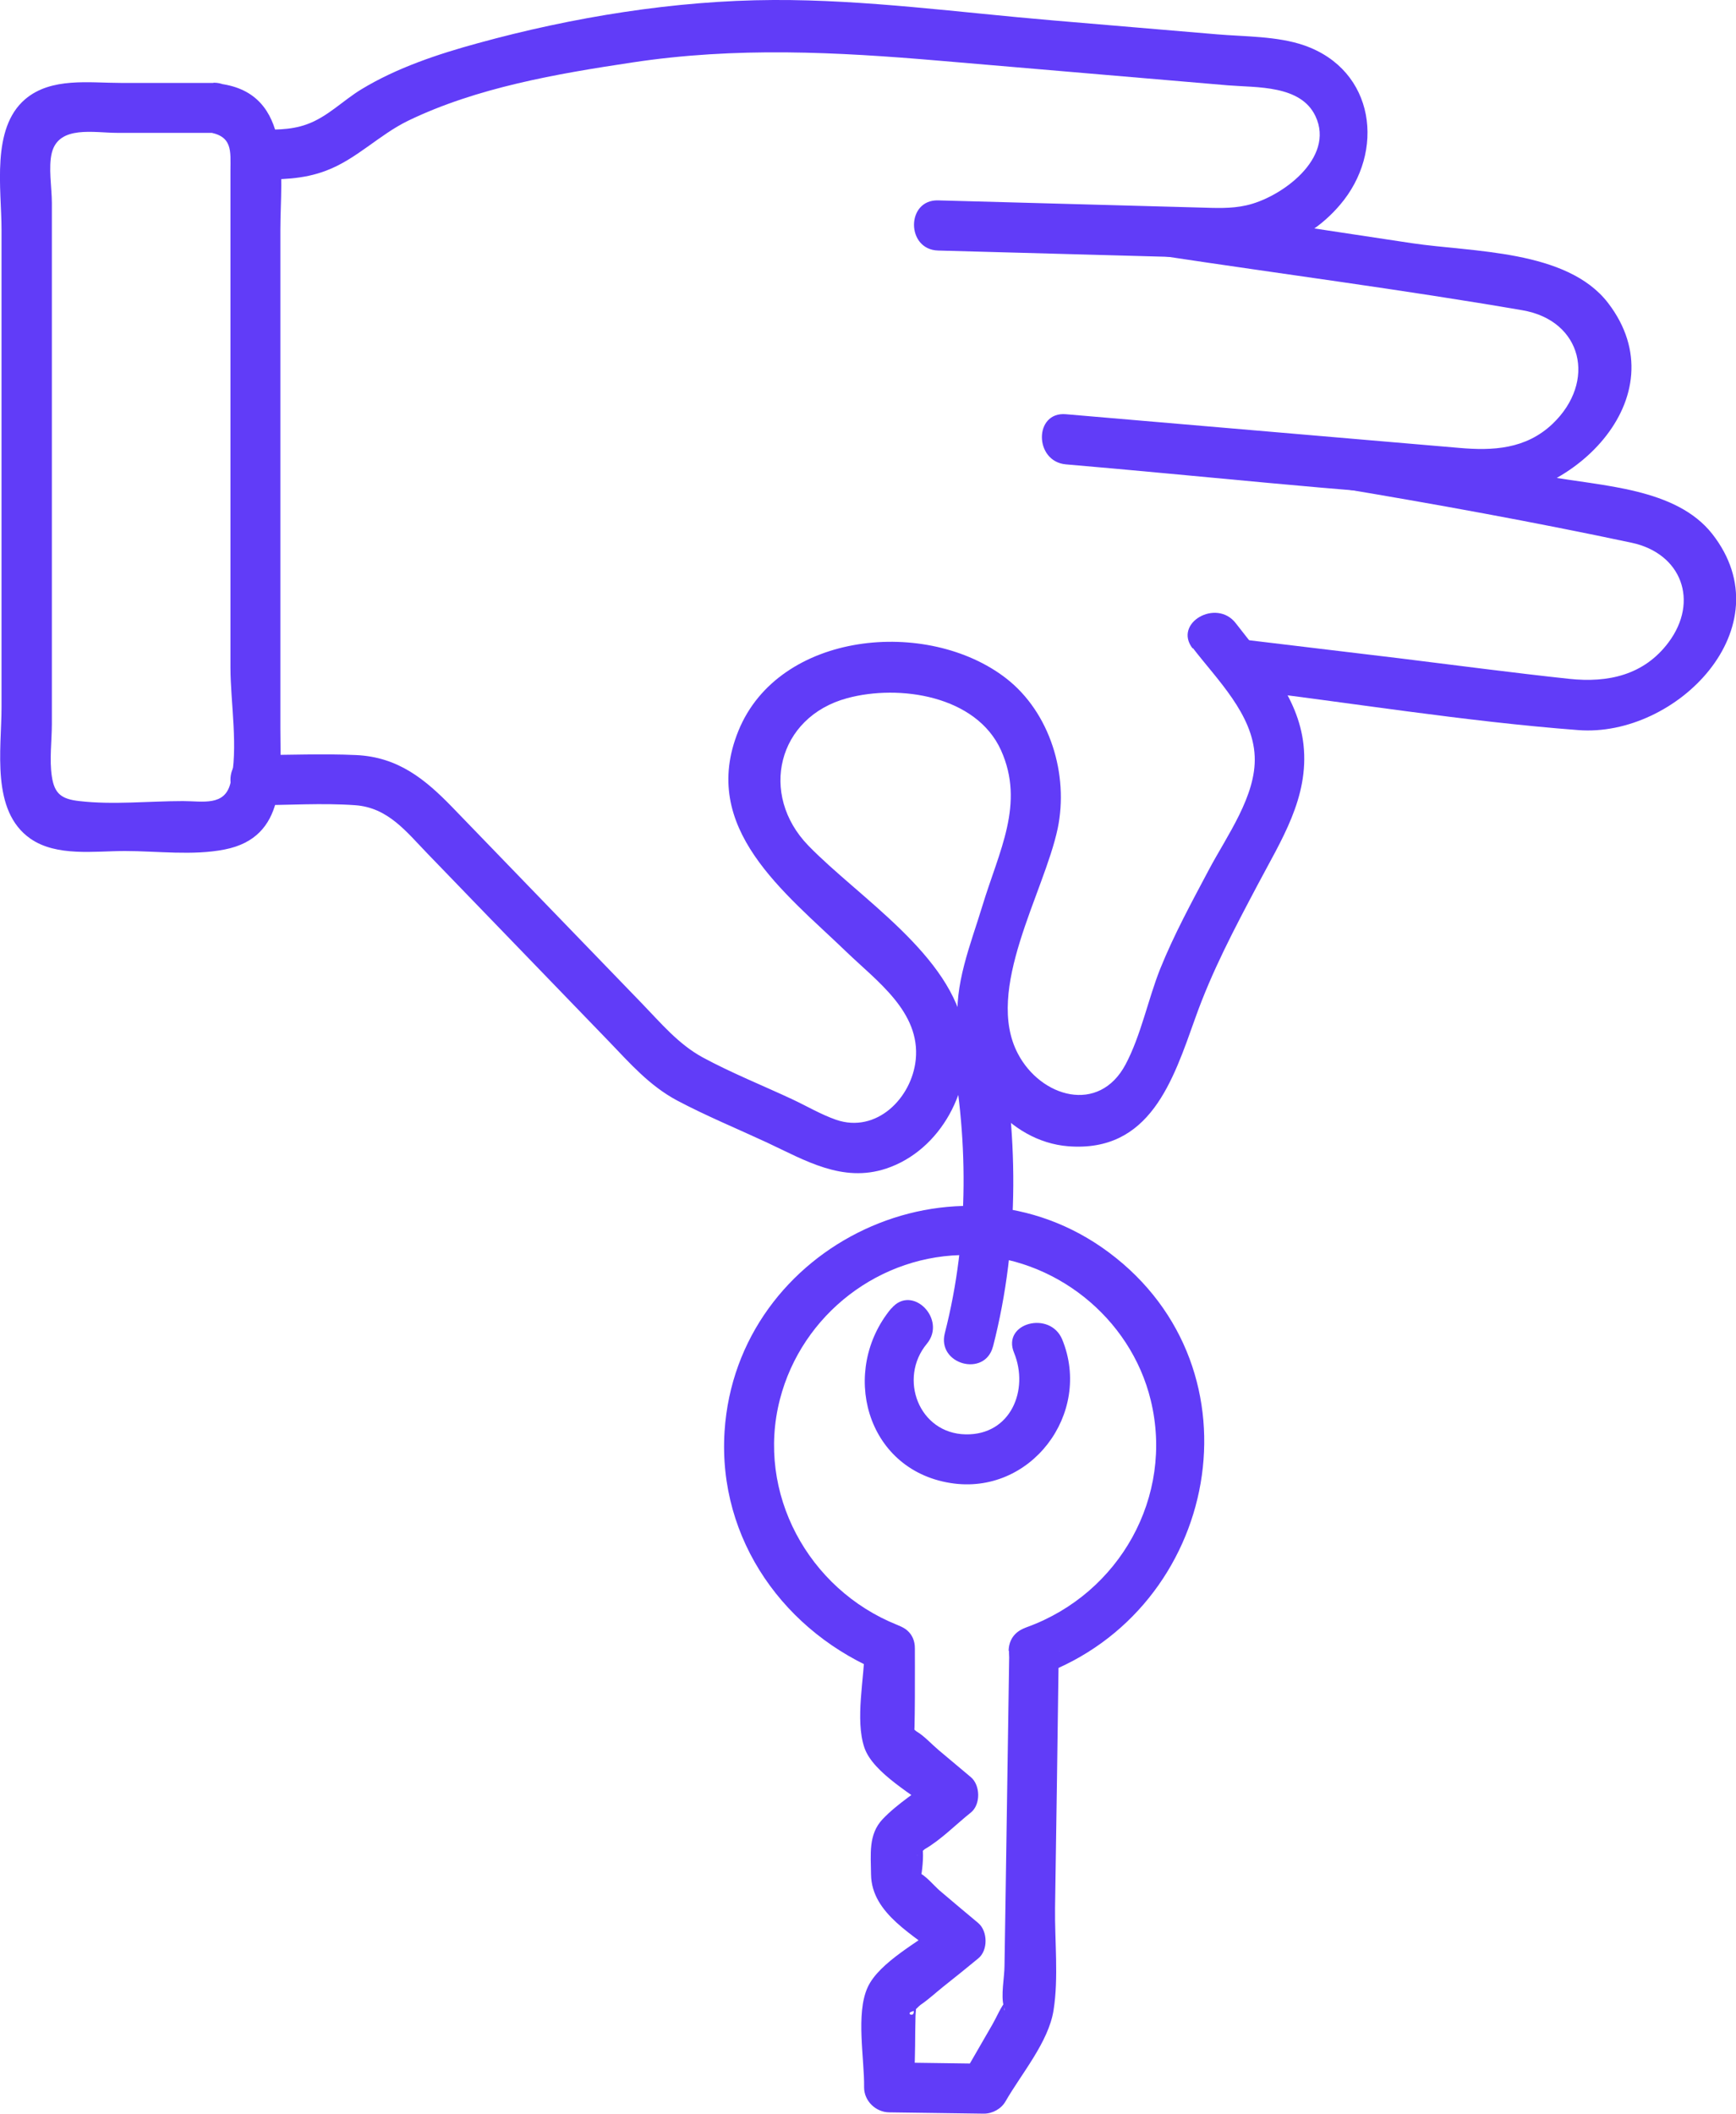<svg xmlns="http://www.w3.org/2000/svg" id="Layer_2" data-name="Layer 2" viewBox="0 0 80 97.37"><defs><style>      .cls-1 {        fill: #613cf8;      }    </style></defs><g id="_&#xEB;&#xEE;&#xE9;_1" data-name="&#x2018;&#xEB;&#xEE;&#xE9;_1"><g><g><g><path class="cls-1" d="M48.82,76.05s0,0,0,0c-.28.37-.56.74-.85,1.11,8.22-3.01,10.36-14.08,3.13-19.47-6.97-5.19-17.15-.38-17.71,8.24-.32,5,2.79,9.31,7.33,11.13,1.38.55,1.98-1.68.61-2.22-4.08-1.64-6.5-6.07-5.39-10.38,1.01-3.92,4.62-6.71,8.69-6.65,3.93.06,7.47,2.86,8.4,6.69,1.08,4.44-1.44,8.89-5.68,10.44-.49.18-.84.57-.85,1.11,0,0,0,0,0,0-.02,1.48,2.28,1.49,2.31,0h0Z"></path><path class="cls-1" d="M41.07,60.27c-2.37,2.86-1.19,7.41,2.72,8.04,3.7.6,6.56-3.2,5.16-6.61-.56-1.35-2.79-.76-2.22.61.7,1.71-.15,3.8-2.23,3.76-2.16-.04-3.11-2.58-1.79-4.17.94-1.13-.68-2.77-1.63-1.63h0Z"></path><path class="cls-1" d="M46.51,76.05c-.06,3.77-.11,7.54-.17,11.31-.02,1.06-.03,2.13-.05,3.19,0,.53-.18,1.37-.03,1.88.13.43-.11-.02.1-.27-.25.3-.43.75-.62,1.08l-1.38,2.39,1-.57c-1.46-.02-2.91-.04-4.37-.06l1.15,1.15c0-.63.02-1.26.03-1.9,0-.46.01-.93.02-1.39,0-.15.05-.38,0-.52-.1-.36-.27-.2-.15.07.28.63-.4.34.01.24.12-.03.27-.23.37-.3.37-.25.71-.57,1.05-.84.54-.43,1.08-.86,1.61-1.3.46-.37.44-1.26,0-1.63-.59-.49-1.18-.99-1.76-1.48-.25-.21-.7-.76-1.01-.85-.14-.04-.43-.56-.01.22.32.59.1.23.16-.13.05-.28.13-1.07.02-1.33-.22-.5-.09.53-.23.46.03.02.33-.27.36-.29.75-.43,1.45-1.15,2.13-1.69.46-.37.44-1.26,0-1.63-.5-.42-.99-.83-1.49-1.25-.32-.27-.66-.65-1.02-.86-.11-.09-.22-.19-.34-.28-.28-.26-.21-.04.21.67.08,0,.06-3.79.06-4.2.02-1.48-2.28-1.49-2.31,0-.02,1.34-.45,3.27-.02,4.55.4,1.2,2.34,2.22,3.27,3.01v-1.63c-.79.62-1.74,1.2-2.43,1.93-.66.7-.54,1.61-.53,2.55.03,1.82,2,2.78,3.3,3.87v-1.63c-1,.8-2.93,1.78-3.46,2.96-.55,1.21-.14,3.29-.16,4.6,0,.63.54,1.14,1.15,1.15,1.46.02,2.91.04,4.37.06.4,0,.8-.22,1-.57.73-1.27,1.98-2.73,2.21-4.19.24-1.5.05-3.21.07-4.72.06-3.95.12-7.9.17-11.84.02-1.48-2.28-1.49-2.31,0h0Z"></path></g><path class="cls-1" d="M45.76,62.03c1.25-4.86,1.18-9.94.19-14.85-.29-1.45-2.52-.84-2.22.61.91,4.49.95,9.17-.19,13.62-.37,1.44,1.85,2.05,2.22.61h0Z"></path></g><g><path class="cls-1" d="M54.97,29.85c1.12,1.46,2.77,3.05,2.85,4.99.08,1.81-1.29,3.67-2.11,5.22-.8,1.51-1.61,2.99-2.25,4.58-.56,1.41-.88,3.05-1.59,4.39-1.23,2.31-3.91,1.51-4.96-.49-1.56-2.95,1.2-7.4,1.83-10.37.52-2.49-.35-5.35-2.37-6.92-3.62-2.81-10.47-2.18-12.34,2.41-1.83,4.49,2.14,7.45,4.97,10.18,1.41,1.36,3.42,2.77,3.2,4.97-.18,1.77-1.81,3.41-3.67,2.77-.69-.24-1.35-.63-2.01-.94-1.37-.64-2.82-1.22-4.15-1.94-1.11-.61-1.9-1.56-2.77-2.46-2.91-3.01-5.83-6.03-8.74-9.04-1.27-1.31-2.51-2.33-4.45-2.42-1.54-.07-3.1,0-4.65,0s-1.49,2.31,0,2.31,3.09-.11,4.61,0c1.52.11,2.36,1.23,3.34,2.24,2.78,2.88,5.57,5.76,8.35,8.64.98,1.02,1.87,2.04,3.14,2.72,1.34.71,2.77,1.3,4.15,1.94,1.75.82,3.47,1.86,5.48,1.2,2.54-.84,4.04-3.72,3.62-6.29-.58-3.55-4.86-6.18-7.2-8.59-2.28-2.35-1.43-5.92,1.79-6.79,2.4-.65,5.95-.12,7.09,2.4,1.11,2.47-.09,4.63-.86,7.17-.54,1.78-1.32,3.63-1.12,5.52.28,2.62,2.31,5.33,5.08,5.55,3.77.29,4.82-3.02,5.85-5.9.77-2.17,1.81-4.13,2.88-6.15,1.08-2.05,2.37-4.01,2.11-6.44-.25-2.26-1.8-3.88-3.12-5.6-.89-1.16-2.9-.01-1.99,1.16h0Z"></path><path class="cls-1" d="M61.53,22.45c4.56.76,9.14,1.59,13.66,2.55,2.3.49,3.12,2.69,1.7,4.59-1.13,1.51-2.79,1.87-4.57,1.68-2.62-.28-5.24-.63-7.85-.95-2.5-.3-5-.6-7.5-.9-1.47-.18-1.46,2.13,0,2.31,5.24.63,10.5,1.5,15.76,1.9,4.52.35,9.54-4.73,6.18-9.03-1.68-2.14-5.12-2.2-7.59-2.66-3.05-.57-6.1-1.2-9.17-1.71-1.45-.24-2.08,1.98-.61,2.22h0Z"></path><path class="cls-1" d="M53.51,11.78c5.54.84,11.12,1.56,16.64,2.51,2.77.47,3.44,3.29,1.39,5.24-1.23,1.16-2.74,1.24-4.31,1.1-3.19-.27-6.39-.55-9.58-.82l-8.53-.73c-1.48-.13-1.47,2.18,0,2.31,6.23.53,12.47,1.22,18.71,1.6,4.47.27,9.64-4.66,6.27-9.04-1.9-2.46-6.26-2.33-9.05-2.75-3.64-.55-7.28-1.1-10.92-1.65-1.45-.22-2.08,2-.61,2.22h0Z"></path><path class="cls-1" d="M11.76,8.27c1.13,0,2.2,0,3.27-.41,1.39-.52,2.44-1.65,3.78-2.3,3.17-1.53,6.85-2.16,10.31-2.68,4.8-.73,9.43-.49,14.21-.08,4.42.38,8.83.75,13.25,1.13,1.34.11,3.36-.02,4.04,1.42.92,1.94-1.59,3.76-3.19,4.11-.71.16-1.42.12-2.13.1-4.02-.11-8.05-.22-12.07-.33-1.48-.04-1.48,2.27,0,2.31,4.02.11,8.05.22,12.07.33,2.44.07,4.78-.48,6.44-2.42,2.11-2.45,1.64-6.22-1.64-7.36-1.24-.43-2.74-.4-4.03-.51-2.52-.21-5.04-.43-7.55-.64C44.24.58,39.92-.02,35.64,0c-4.53.02-9.26.79-13.62,1.99-1.83.5-3.73,1.13-5.36,2.12-.86.52-1.57,1.28-2.53,1.62-.78.28-1.56.24-2.37.24-1.48,0-1.49,2.31,0,2.31h0Z"></path><path class="cls-1" d="M9.83,3.82h-4.26c-1.46,0-3.21-.27-4.41.75C-.42,5.92.07,8.71.07,10.57v22.01c0,1.94-.5,4.77,1.33,6.05,1.21.84,2.96.57,4.36.57,1.47,0,3.13.22,4.59-.07,2.87-.56,2.57-3.36,2.57-5.58V10.57c0-2.47.61-6.26-2.77-6.71-1.45-.19-2.08,2.03-.61,2.22,1.2.16,1.08.87,1.08,1.78v22.89c0,1.61.38,3.74,0,5.32-.26,1.08-1.28.83-2.19.83-1.56,0-3.22.18-4.77,0-.83-.09-1.15-.34-1.27-1.13-.12-.77,0-1.66,0-2.44V9.35c0-.69-.17-1.65,0-2.32.33-1.27,1.94-.91,3.02-.91h4.44c1.48,0,1.49-2.31,0-2.31Z"></path></g></g></g></svg>